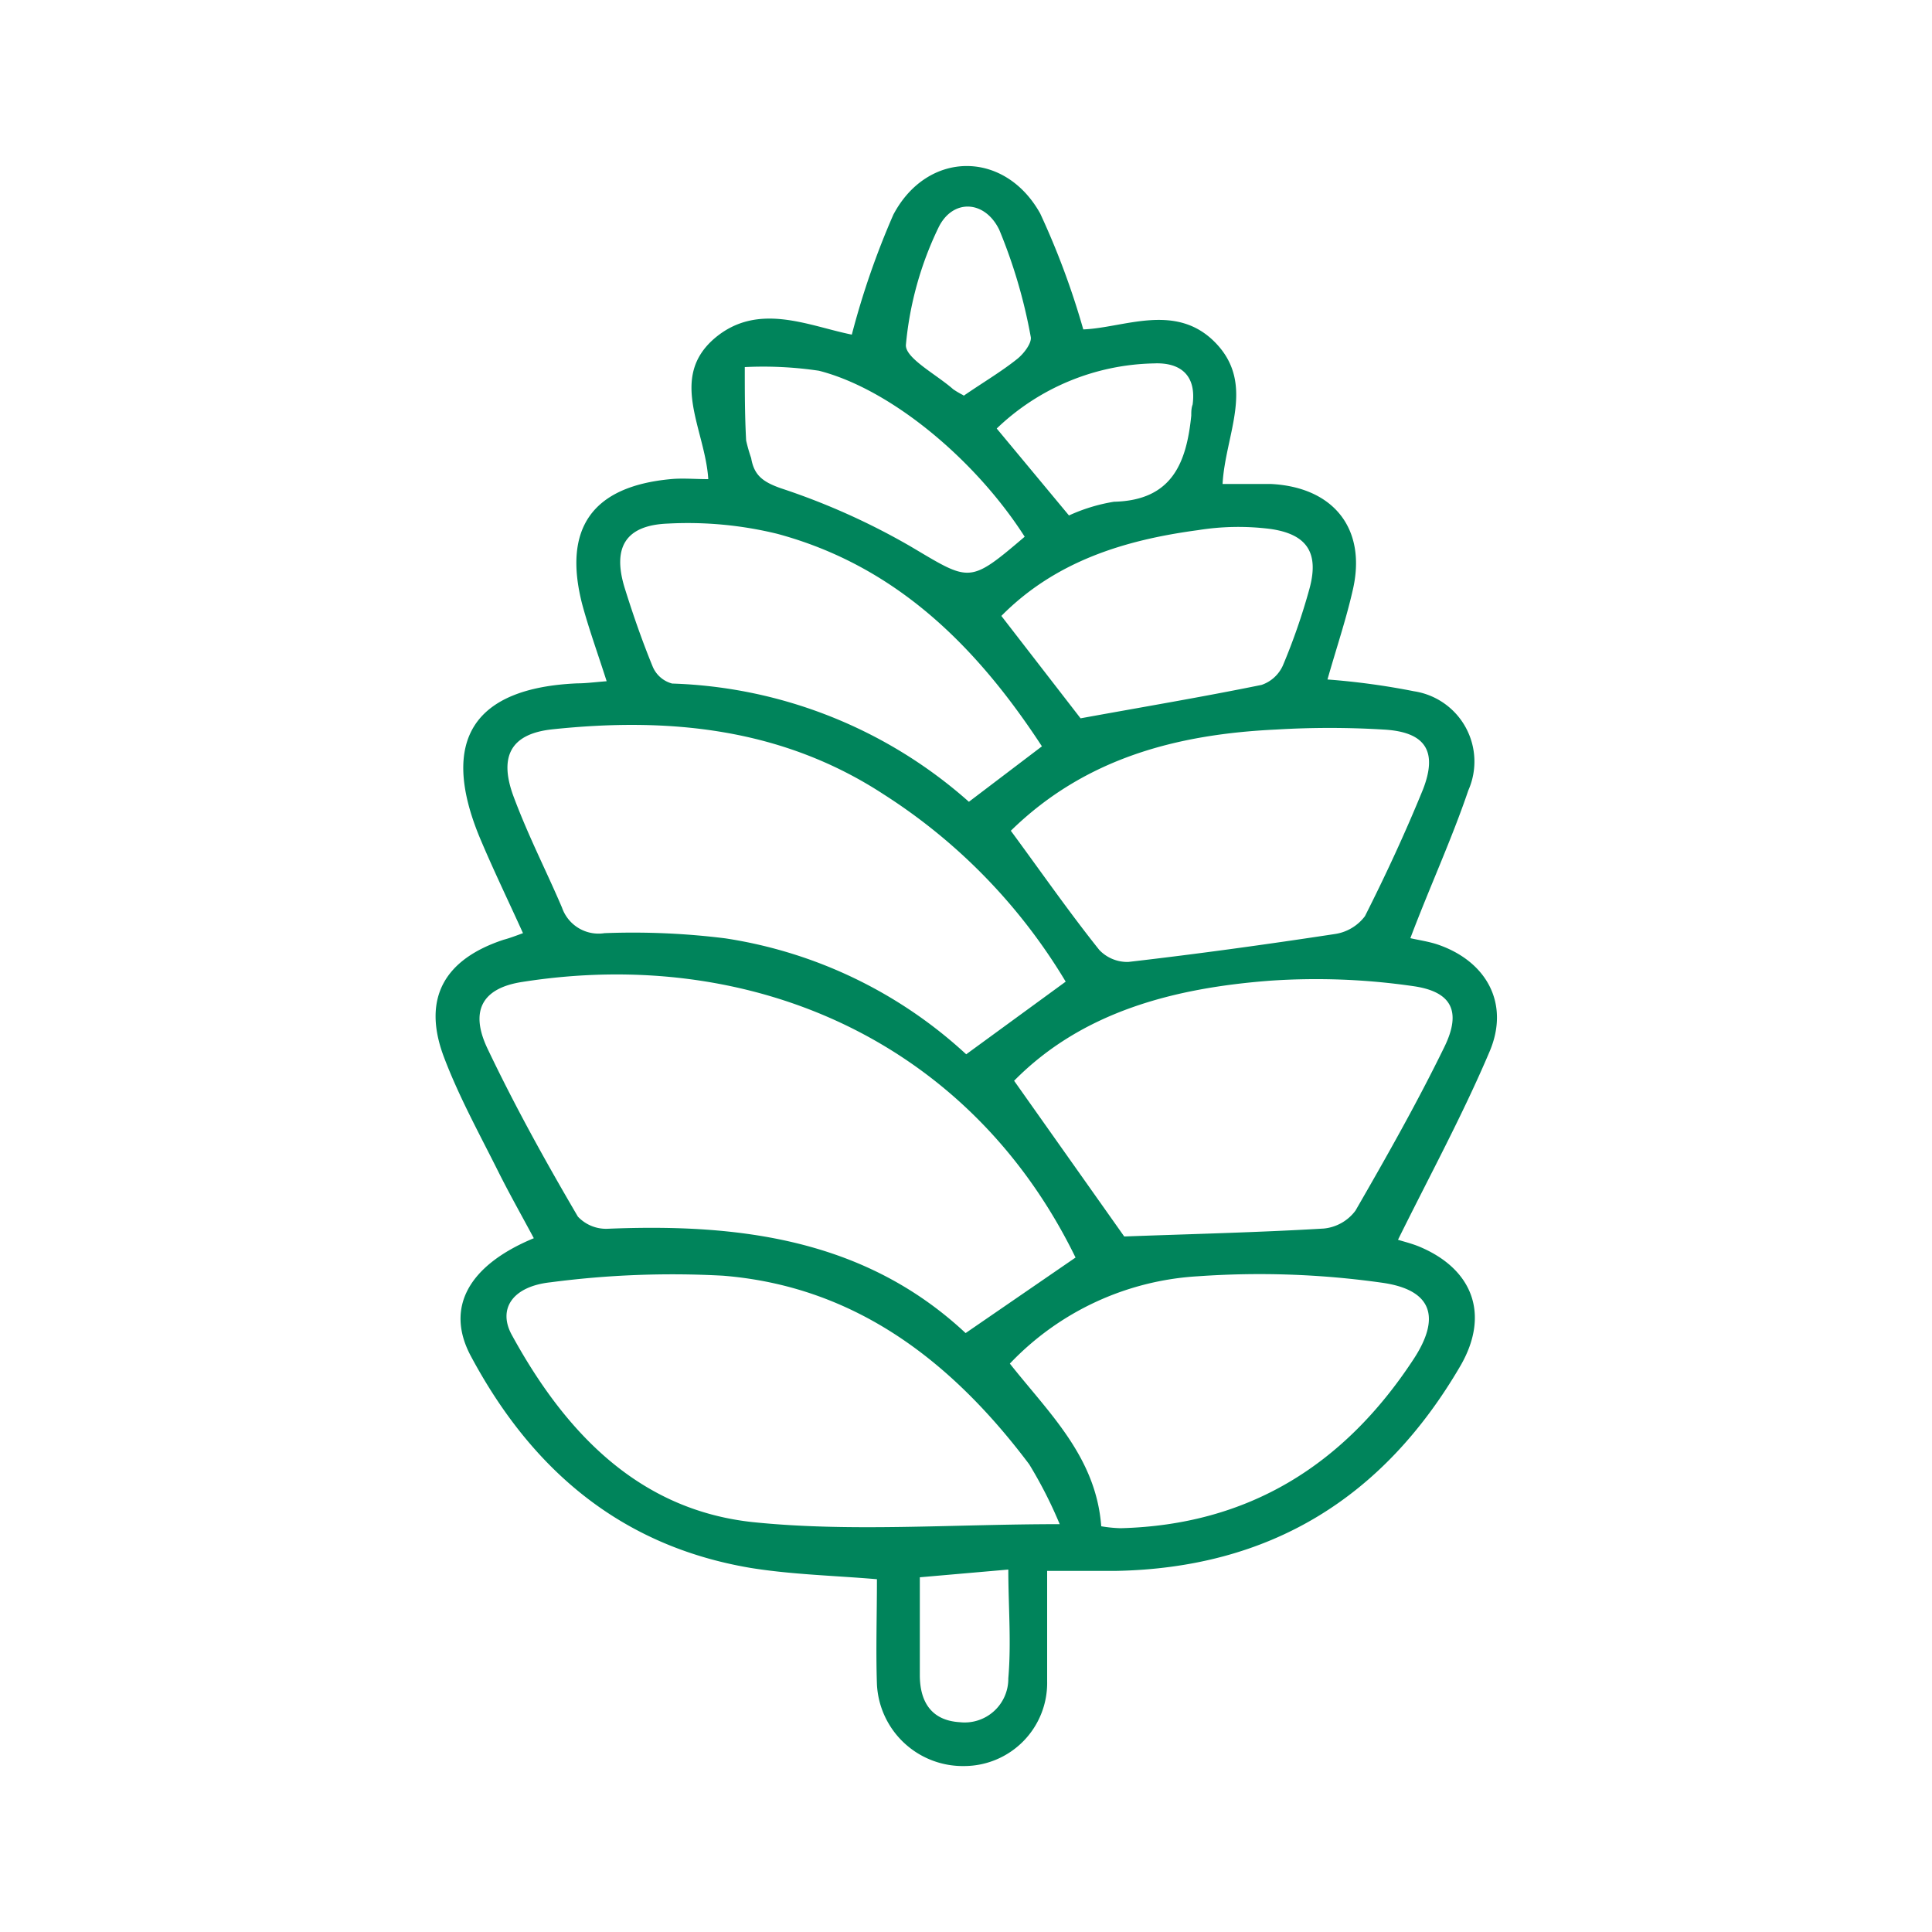 <svg xmlns="http://www.w3.org/2000/svg" id="Layer_1" data-name="Layer 1" viewBox="0 0 100 100"><defs><style>.cls-1{fill:#00845b;}</style></defs><path class="cls-1" d="M44.09,17.32a41.81,41.81,0,0,1,2.15-6.21C48,7.78,52,7.75,53.84,11.05a40.63,40.63,0,0,1,2.23,6c2.12-.08,4.82-1.43,6.87.72s.48,4.71.34,7.28c.87,0,1.69,0,2.49,0,3.27.16,5,2.34,4.24,5.53-.35,1.53-.85,3-1.3,4.59a37.48,37.48,0,0,1,4.48.61A3.68,3.68,0,0,1,76,40.91c-.87,2.56-2,5-3,7.65.44.1.93.17,1.39.32,2.55.86,3.77,3.06,2.71,5.55-1.4,3.3-3.12,6.46-4.74,9.74.28.09.7.19,1.09.35,2.79,1.16,3.67,3.52,2.15,6.16-4,6.87-9.89,10.49-17.88,10.63-1.07,0-2.14,0-3.52,0,0,2,0,3.83,0,5.71a4.3,4.3,0,0,1-4.28,4.39,4.45,4.45,0,0,1-4.53-4.23c-.06-1.77,0-3.55,0-5.44-2.22-.19-4.42-.24-6.57-.59C32.06,80,27.47,76,24.36,70.17c-1.32-2.49-.11-4.68,3.27-6.08-.62-1.16-1.26-2.29-1.84-3.45-1-2-2.07-3.94-2.84-6-1.1-3,.08-5,3.12-6,.3-.08.59-.19,1-.34-.78-1.72-1.57-3.35-2.26-5-2.05-5-.29-7.7,5.08-7.93.43,0,.87-.06,1.51-.11-.45-1.41-.92-2.7-1.27-4-1-3.91.52-6.08,4.58-6.46.61-.06,1.24,0,1.95,0-.16-2.58-2.07-5.25.34-7.3C39.24,15.61,41.85,16.87,44.09,17.32ZM55.67,65.09C50.21,53.9,38.92,48.94,27,50.83c-2.09.33-2.68,1.54-1.76,3.46,1.43,3,3,5.83,4.67,8.68a2,2,0,0,0,1.56.63c6.82-.28,13.31.54,18.51,5.4Zm-.51-14.28a29.44,29.44,0,0,0-9.43-9.7c-5.25-3.43-11.1-4-17.14-3.36-2.17.23-2.78,1.42-2,3.5s1.68,3.81,2.5,5.73a2,2,0,0,0,2.2,1.32,38.44,38.44,0,0,1,6.26.27,23.6,23.6,0,0,1,12.46,6Zm-.31,28.08a22.61,22.61,0,0,0-1.58-3.1c-4-5.32-9-9.21-15.85-9.76a48.32,48.32,0,0,0-8.91.34c-2,.21-2.77,1.4-2,2.76,2.74,5,6.53,9,12.41,9.65C44,79.31,49.25,78.89,54.85,78.89ZM58.19,64c3.53-.13,6.93-.21,10.32-.41a2.32,2.32,0,0,0,1.65-.93c1.61-2.79,3.2-5.6,4.61-8.49.88-1.82.38-2.85-1.64-3.13a35,35,0,0,0-7.38-.28c-5,.38-9.74,1.61-13.26,5.18ZM57,79a7.1,7.1,0,0,0,1,.1c6.62-.17,11.56-3.27,15.14-8.71,1.46-2.2,1-3.64-1.63-4A45.28,45.28,0,0,0,62,66.06a14.6,14.6,0,0,0-9.73,4.52C54.3,73.15,56.73,75.41,57,79ZM52.32,43c1.57,2.13,3,4.19,4.58,6.17a2,2,0,0,0,1.5.62c3.56-.41,7.11-.9,10.66-1.44a2.38,2.38,0,0,0,1.59-.93c1.08-2.14,2.09-4.32,3-6.55.78-2,.13-3-2.07-3.11a46,46,0,0,0-5.51,0C60.92,38,56.16,39.24,52.32,43Zm1.61-4.37c-3.43-5.25-7.61-9.36-13.7-11a19.48,19.48,0,0,0-5.65-.53c-2.2.08-2.89,1.23-2.25,3.32.43,1.38.91,2.76,1.46,4.1a1.51,1.51,0,0,0,1,.86A24.28,24.28,0,0,1,50.15,41.5Zm2-1.45c3.18-.58,6.28-1.1,9.37-1.73a1.87,1.87,0,0,0,1.1-1,32.35,32.35,0,0,0,1.37-3.95c.51-1.84-.07-2.84-2-3.12a13.17,13.17,0,0,0-3.76.06c-3.81.51-7.38,1.61-10.18,4.44Zm-2.88-9.38c-2.55-4-6.94-7.66-10.66-8.61A19.54,19.54,0,0,0,38.55,19c0,1.27,0,2.53.07,3.8a8.36,8.36,0,0,0,.26.91c.15.89.6,1.23,1.53,1.56a35.72,35.72,0,0,1,6.7,3C50.22,30.11,50.14,30.25,53.05,27.77Zm2.28-1.12a9.05,9.05,0,0,1,2.33-.71c3-.07,3.75-2,4-4.46,0-.19,0-.38.07-.57.2-1.5-.61-2.19-2-2.13a12.09,12.09,0,0,0-8.14,3.37Zm-5.46-6.19c1-.69,1.94-1.24,2.78-1.91.34-.27.77-.83.7-1.15a27,27,0,0,0-1.63-5.54c-.75-1.54-2.41-1.61-3.14-.12a17.63,17.63,0,0,0-1.69,6.07c-.06.69,1.58,1.54,2.45,2.31A4.48,4.48,0,0,0,49.87,20.46ZM47.61,81.64V86.7c0,1.4.61,2.35,2.06,2.44a2.26,2.26,0,0,0,2.52-2.27c.16-1.86,0-3.74,0-5.63Z"></path></svg>